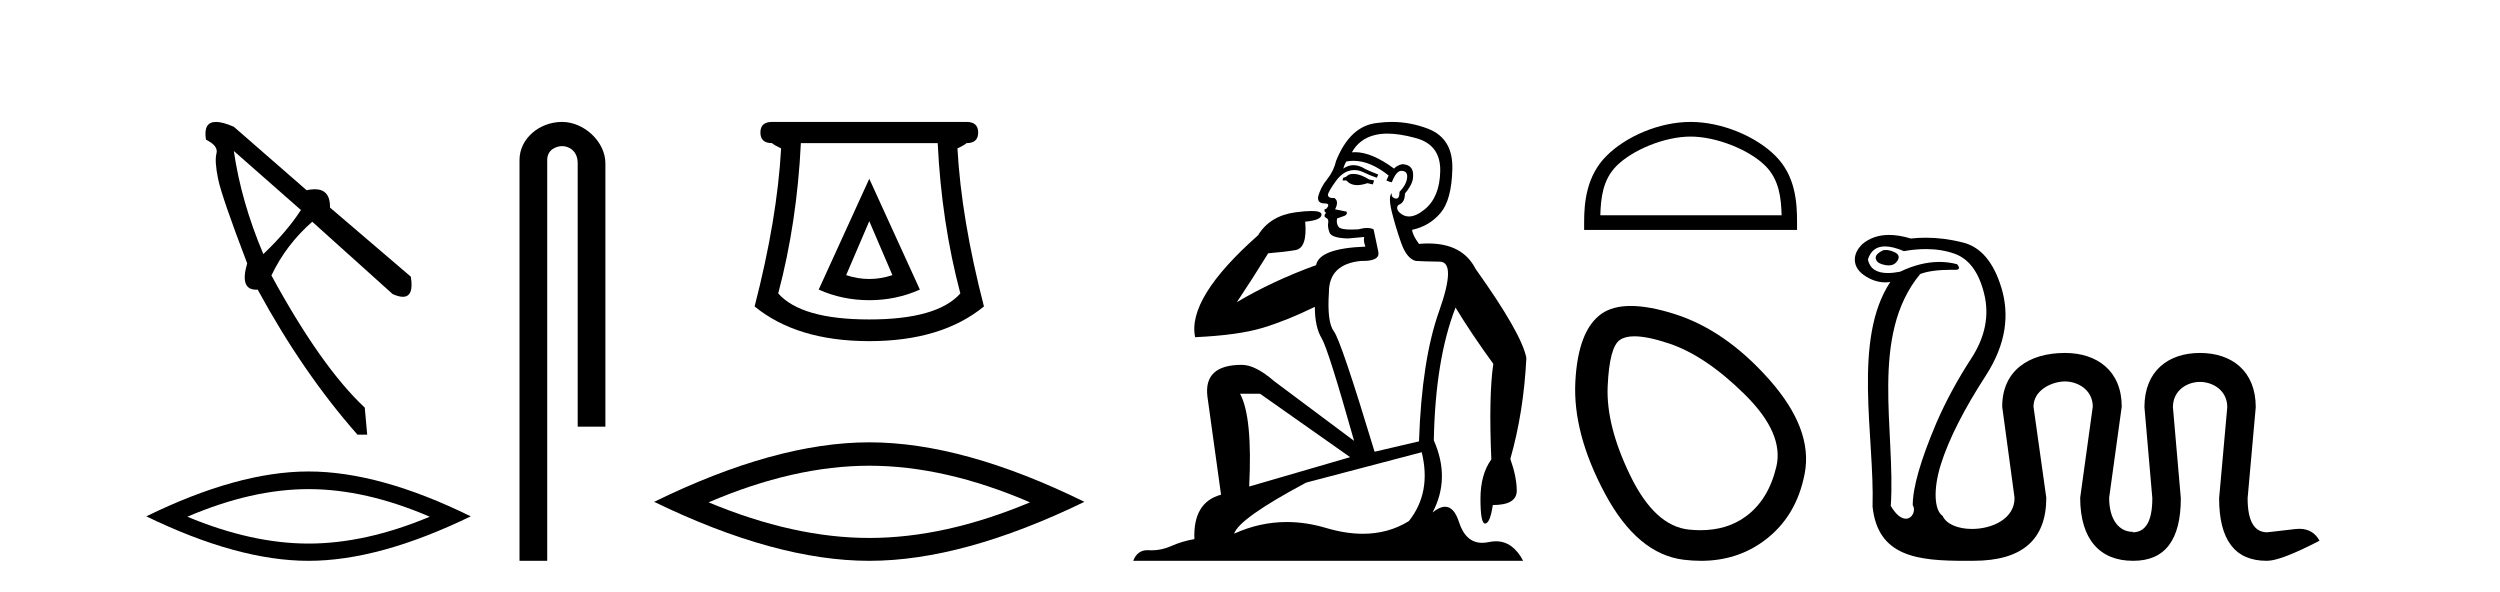 <?xml version='1.0' encoding='UTF-8' standalone='yes'?><svg xmlns='http://www.w3.org/2000/svg' xmlns:xlink='http://www.w3.org/1999/xlink' width='173.0' height='41.0' ><path d='M 16.182 10.45 L 20.824 14.533 Q 19.845 16.043 18.223 17.581 Q 16.685 13.946 16.182 10.45 ZM 14.946 8.437 Q 14.051 8.437 14.253 9.667 Q 15.119 10.087 14.98 10.618 Q 14.84 11.15 15.092 12.38 Q 15.343 13.61 17.105 18.224 Q 16.569 20.046 17.727 20.046 Q 17.778 20.046 17.832 20.042 Q 20.964 25.803 24.739 30.081 L 25.41 30.081 L 25.242 28.208 Q 22.222 25.383 18.783 19.063 Q 19.789 16.938 21.607 15.344 L 27.172 20.35 Q 27.593 20.538 27.878 20.538 Q 28.655 20.538 28.43 19.147 L 22.838 14.365 Q 22.86 13.095 21.778 13.095 Q 21.526 13.095 21.216 13.163 L 16.182 8.773 Q 15.414 8.437 14.946 8.437 Z' style='fill:#000000;stroke:none' /><path d='M 21.35 33.847 Q 25.304 33.847 29.736 35.757 Q 25.304 37.615 21.35 37.615 Q 17.422 37.615 12.964 35.757 Q 17.422 33.847 21.35 33.847 ZM 21.35 32.626 Q 16.467 32.626 10.124 35.731 Q 16.467 38.809 21.35 38.809 Q 26.233 38.809 32.575 35.731 Q 26.259 32.626 21.35 32.626 Z' style='fill:#000000;stroke:none' /><path d='M 38.895 8.437 C 37.326 8.437 35.95 9.591 35.95 11.072 L 35.95 38.809 L 37.867 38.809 L 37.867 11.072 C 37.867 10.346 38.506 10.111 38.907 10.111 C 39.328 10.111 39.976 10.406 39.976 11.296 L 39.976 29.526 L 41.893 29.526 L 41.893 11.296 C 41.893 9.813 40.424 8.437 38.895 8.437 Z' style='fill:#000000;stroke:none' /><path d='M 60.154 15.305 L 61.755 19.039 Q 60.955 19.306 60.154 19.306 Q 59.354 19.306 58.554 19.039 L 60.154 15.305 ZM 60.154 12.371 L 56.654 20.039 Q 58.287 20.773 60.154 20.773 Q 62.021 20.773 63.655 20.039 L 60.154 12.371 ZM 64.889 9.904 Q 65.155 15.405 66.456 20.306 Q 64.855 22.106 60.154 22.106 Q 55.453 22.106 53.853 20.306 Q 55.153 15.405 55.42 9.904 ZM 53.42 8.437 Q 52.62 8.437 52.62 9.17 Q 52.62 9.904 53.42 9.904 Q 53.62 10.07 54.053 10.271 Q 53.786 15.138 52.219 21.206 Q 55.153 23.607 60.154 23.607 Q 65.155 23.607 68.089 21.206 Q 66.522 15.138 66.256 10.271 Q 66.689 10.07 66.889 9.904 Q 67.689 9.904 67.689 9.17 Q 67.689 8.437 66.889 8.437 Z' style='fill:#000000;stroke:none' /><path d='M 60.154 32.228 Q 65.398 32.228 71.275 34.762 Q 65.398 37.226 60.154 37.226 Q 54.946 37.226 49.034 34.762 Q 54.946 32.228 60.154 32.228 ZM 60.154 30.609 Q 53.679 30.609 45.268 34.727 Q 53.679 38.809 60.154 38.809 Q 66.63 38.809 75.041 34.727 Q 66.665 30.609 60.154 30.609 Z' style='fill:#000000;stroke:none' /><path d='M 93.649 12.036 Q 93.396 12.036 93.276 12.129 Q 93.139 12.266 92.951 12.3 L 92.9 12.488 L 93.173 12.488 Q 93.443 12.81 93.922 12.81 Q 94.23 12.81 94.625 12.676 L 95.001 12.761 L 95.087 12.488 L 94.745 12.419 Q 94.181 12.078 93.805 12.044 Q 93.722 12.036 93.649 12.036 ZM 96.008 9.246 Q 96.847 9.246 97.956 9.55 Q 99.698 10.011 99.664 11.839 Q 99.63 13.649 98.571 14.503 Q 97.977 14.98 97.5 14.98 Q 97.14 14.98 96.846 14.708 Q 96.555 14.401 96.778 14.179 Q 97.222 14.025 97.222 13.393 Q 97.785 12.71 97.785 12.232 Q 97.854 11.395 97.034 11.36 Q 96.658 11.446 96.47 11.668 Q 94.927 10.53 93.768 10.53 Q 93.657 10.53 93.549 10.541 L 93.549 10.541 Q 94.079 9.601 95.138 9.345 Q 95.529 9.246 96.008 9.246 ZM 93.655 11.128 Q 94.822 11.128 96.094 12.146 L 95.941 12.488 Q 96.18 12.607 96.316 12.607 Q 96.624 11.822 96.965 11.822 Q 97.41 11.822 97.375 12.266 Q 97.341 12.761 96.846 13.274 Q 96.846 13.743 96.618 13.743 Q 96.589 13.743 96.555 13.735 Q 96.248 13.649 96.316 13.359 L 96.316 13.359 Q 96.06 13.581 96.299 14.606 Q 96.555 15.648 96.948 16.775 Q 97.341 17.902 97.973 18.056 Q 98.469 18.09 99.63 18.107 Q 100.792 18.124 99.596 21.506 Q 98.383 24.888 98.195 30.542 L 95.121 31.26 Q 92.798 23.573 92.302 22.924 Q 91.824 22.292 91.961 20.225 Q 91.961 18.278 94.181 18.056 Q 94.246 18.058 94.306 18.058 Q 95.523 18.058 95.377 17.407 Q 95.24 16.741 95.052 15.87 Q 94.864 15.776 94.6 15.776 Q 94.335 15.776 93.993 15.87 Q 93.72 15.886 93.501 15.886 Q 92.788 15.886 92.644 15.716 Q 92.456 15.494 92.524 15.118 L 93.054 14.93 Q 93.276 14.811 93.173 14.64 L 92.388 14.486 Q 92.678 13.923 92.337 13.701 Q 92.287 13.704 92.243 13.704 Q 91.892 13.704 91.892 13.461 Q 91.961 13.205 92.388 12.607 Q 92.798 12.01 93.293 11.839 Q 93.507 11.768 93.72 11.768 Q 94.019 11.768 94.318 11.907 Q 94.813 12.146 95.274 12.3 L 95.377 12.078 Q 94.967 11.924 94.489 11.702 Q 94.056 11.429 93.66 11.429 Q 93.29 11.429 92.951 11.668 Q 93.054 11.326 93.173 11.173 Q 93.412 11.128 93.655 11.128 ZM 87.195 27.246 L 93.43 31.635 L 86.444 33.668 Q 86.683 28.851 85.812 27.246 ZM 98.383 31.294 Q 99.066 34.078 97.495 36.059 Q 96.077 36.937 94.312 36.937 Q 93.121 36.937 91.773 36.538 Q 90.383 36.124 89.044 36.124 Q 87.173 36.124 85.402 36.93 Q 85.743 35.871 90.389 33.395 L 98.383 31.294 ZM 96.308 8.437 Q 95.812 8.437 95.309 8.508 Q 93.43 8.696 92.456 11.138 Q 92.302 11.822 91.841 12.402 Q 91.363 12.983 91.209 13.649 Q 91.175 14.076 91.653 14.076 Q 92.114 14.076 91.773 14.452 Q 91.636 14.452 91.653 14.572 Q 91.67 14.708 91.773 14.708 Q 91.551 14.965 91.756 15.067 Q 91.961 15.152 91.91 15.426 Q 91.858 15.682 91.995 16.075 Q 92.114 16.468 93.276 16.502 L 94.403 16.399 L 94.403 16.399 Q 94.335 16.69 94.489 17.065 Q 91.295 17.185 91.073 18.347 Q 88.066 19.44 85.59 20.909 Q 86.632 19.354 87.759 17.527 Q 88.852 17.441 89.655 17.305 Q 90.475 17.151 90.321 15.34 Q 91.448 15.238 91.448 14.845 Q 91.448 14.601 90.755 14.601 Q 90.333 14.601 89.655 14.691 Q 87.878 14.93 87.059 16.28 Q 82.139 20.635 82.703 23.334 Q 85.692 23.197 87.383 22.685 Q 89.074 22.173 90.987 21.233 Q 90.987 22.634 91.465 23.42 Q 91.927 24.205 93.703 30.508 L 88.169 26.374 Q 86.871 25.247 85.931 25.247 Q 83.267 25.247 83.557 27.468 L 84.496 34.232 Q 82.549 34.761 82.652 37.306 Q 81.764 37.46 81.012 37.802 Q 80.363 38.082 79.701 38.082 Q 79.597 38.082 79.492 38.075 Q 79.445 38.072 79.399 38.072 Q 78.704 38.072 78.416 38.809 L 105.403 38.809 Q 104.692 37.457 103.517 37.457 Q 103.282 37.457 103.029 37.511 Q 102.786 37.563 102.568 37.563 Q 101.422 37.563 100.962 36.128 Q 100.623 35.067 100 35.067 Q 99.62 35.067 99.135 35.461 Q 100.382 33.104 99.22 30.474 Q 99.323 24.888 100.723 21.284 Q 101.833 23.112 103.337 25.179 Q 103.012 27.399 103.2 31.789 Q 102.448 32.831 102.448 34.522 Q 102.448 36.23 102.767 36.23 Q 102.77 36.23 102.773 36.23 Q 103.115 36.213 103.302 34.949 Q 104.959 34.949 104.959 33.958 Q 104.959 33.019 104.515 31.755 Q 105.438 28.527 105.625 24.769 Q 105.301 23.078 102.107 18.603 Q 101.214 16.848 98.835 16.848 Q 98.528 16.848 98.195 16.878 Q 97.751 16.28 97.717 15.904 Q 98.913 15.648 99.681 14.742 Q 100.45 13.837 100.501 11.719 Q 100.569 9.601 98.844 8.918 Q 97.598 8.437 96.308 8.437 Z' style='fill:#000000;stroke:none' /><path d='M 116.989 9.451 C 118.801 9.451 121.07 10.382 122.167 11.48 C 123.128 12.44 123.253 13.713 123.289 14.896 L 110.743 14.896 C 110.778 13.713 110.904 12.44 111.864 11.48 C 112.962 10.382 115.177 9.451 116.989 9.451 ZM 116.989 8.437 C 114.839 8.437 112.526 9.43 111.17 10.786 C 109.78 12.176 109.622 14.007 109.622 15.377 L 109.622 15.911 L 124.356 15.911 L 124.356 15.377 C 124.356 14.007 124.252 12.176 122.861 10.786 C 121.506 9.43 119.139 8.437 116.989 8.437 Z' style='fill:#000000;stroke:none' /><path d='M 113.097 23.272 Q 114.003 23.272 115.485 23.765 Q 118.025 24.612 120.746 27.304 Q 123.468 29.995 122.924 32.293 Q 122.379 34.591 120.807 35.74 Q 119.508 36.69 117.672 36.69 Q 117.286 36.69 116.876 36.648 Q 114.517 36.406 112.824 32.928 Q 111.13 29.451 111.251 26.729 Q 111.372 24.007 112.098 23.524 Q 112.451 23.272 113.097 23.272 ZM 112.849 21.172 Q 111.603 21.172 110.828 21.709 Q 109.195 22.858 109.013 26.427 Q 108.832 29.995 111.07 34.168 Q 113.307 38.341 116.513 38.734 Q 117.126 38.809 117.705 38.809 Q 120.158 38.809 122.016 37.464 Q 124.315 35.801 124.889 32.747 Q 125.464 29.692 122.44 26.275 Q 119.416 22.858 115.908 21.739 Q 114.13 21.172 112.849 21.172 Z' style='fill:#000000;stroke:none' /><path d='M 130.496 17.299 C 130.438 17.299 130.38 17.304 130.324 17.314 C 129.872 17.529 129.71 17.755 129.84 17.993 C 129.904 18.165 130.12 18.283 130.486 18.348 C 130.559 18.361 130.629 18.367 130.694 18.367 C 130.956 18.367 131.156 18.264 131.294 18.057 C 131.466 17.799 131.407 17.599 131.116 17.459 C 130.894 17.352 130.687 17.299 130.496 17.299 ZM 130.442 17.051 C 130.803 17.051 131.238 17.16 131.747 17.378 C 132.281 17.284 132.789 17.236 133.27 17.236 C 133.991 17.236 134.652 17.343 135.253 17.556 C 136.255 17.912 136.939 18.838 137.306 20.336 C 137.672 21.833 137.376 23.32 136.417 24.796 C 135.458 26.272 134.655 27.753 134.009 29.24 C 132.91 31.826 132.361 33.733 132.361 34.961 C 132.591 35.306 132.343 35.894 131.883 35.894 C 131.597 35.894 131.228 35.666 130.842 35.009 C 131.186 29.811 129.352 23.211 132.878 18.962 C 133.387 18.766 134.119 18.668 135.073 18.668 C 135.169 18.668 135.267 18.669 135.367 18.671 C 135.604 18.65 135.625 18.52 135.431 18.283 C 135.031 18.178 134.621 18.125 134.202 18.125 C 133.337 18.125 132.432 18.35 131.488 18.801 C 131.173 18.863 130.89 18.894 130.64 18.894 C 129.85 18.894 129.389 18.582 129.258 17.96 C 129.446 17.354 129.841 17.051 130.442 17.051 ZM 130.724 16.257 C 129.992 16.257 129.374 16.469 128.87 16.894 C 128.525 17.238 128.353 17.594 128.353 17.96 C 128.353 18.434 128.622 18.833 129.161 19.156 C 129.586 19.411 130.018 19.539 130.457 19.539 C 130.574 19.539 130.691 19.53 130.809 19.512 L 130.809 19.512 C 128.179 23.475 129.725 30.222 129.581 35.055 C 129.944 38.523 132.704 38.809 135.992 38.809 C 136.181 38.809 136.371 38.808 136.562 38.807 C 139.924 38.807 141.604 37.353 141.604 34.444 L 140.718 28.141 C 140.718 26.978 142.014 26.396 142.897 26.396 C 143.781 26.396 144.82 26.978 144.82 28.141 L 143.949 34.444 C 143.949 37.353 145.343 38.807 147.584 38.807 C 147.6 38.807 147.616 38.807 147.633 38.807 C 149.819 38.807 150.913 37.364 150.913 34.476 L 150.366 28.174 C 150.366 27.01 151.354 26.428 152.238 26.428 C 153.121 26.428 154.127 27.01 154.127 28.174 L 153.563 34.476 C 153.563 37.364 154.656 38.807 156.843 38.807 C 156.86 38.807 156.876 38.807 156.892 38.807 C 157.517 38.807 158.724 38.344 160.512 37.417 C 160.209 36.868 159.744 36.594 159.116 36.594 C 159.03 36.594 158.94 36.599 158.847 36.609 C 158.083 36.695 157.431 36.771 156.892 36.835 C 155.987 36.835 155.535 36.049 155.535 34.476 L 156.098 28.174 C 156.098 25.674 154.436 24.424 152.238 24.424 C 150.04 24.424 148.395 25.674 148.395 28.174 L 148.941 34.476 C 148.941 36.049 148.489 36.835 147.584 36.835 L 147.584 36.803 C 146.679 36.803 145.953 36.017 145.953 34.444 L 146.824 28.141 C 146.824 25.663 145.117 24.424 142.897 24.424 C 140.376 24.424 138.552 25.663 138.552 28.141 L 139.406 34.444 C 139.423 35.899 137.857 36.603 136.463 36.603 C 135.542 36.603 134.697 36.297 134.428 35.698 C 133.868 35.332 133.75 33.905 134.31 32.127 C 134.87 30.35 135.942 28.271 137.407 26.008 C 138.873 23.746 139.04 21.72 138.502 19.932 C 137.963 18.143 137.074 17.093 135.835 16.78 C 134.959 16.56 134.101 16.449 133.263 16.449 C 132.916 16.449 132.572 16.468 132.231 16.506 C 131.684 16.34 131.182 16.257 130.724 16.257 Z' style='fill:#000000;stroke:none' /></svg>